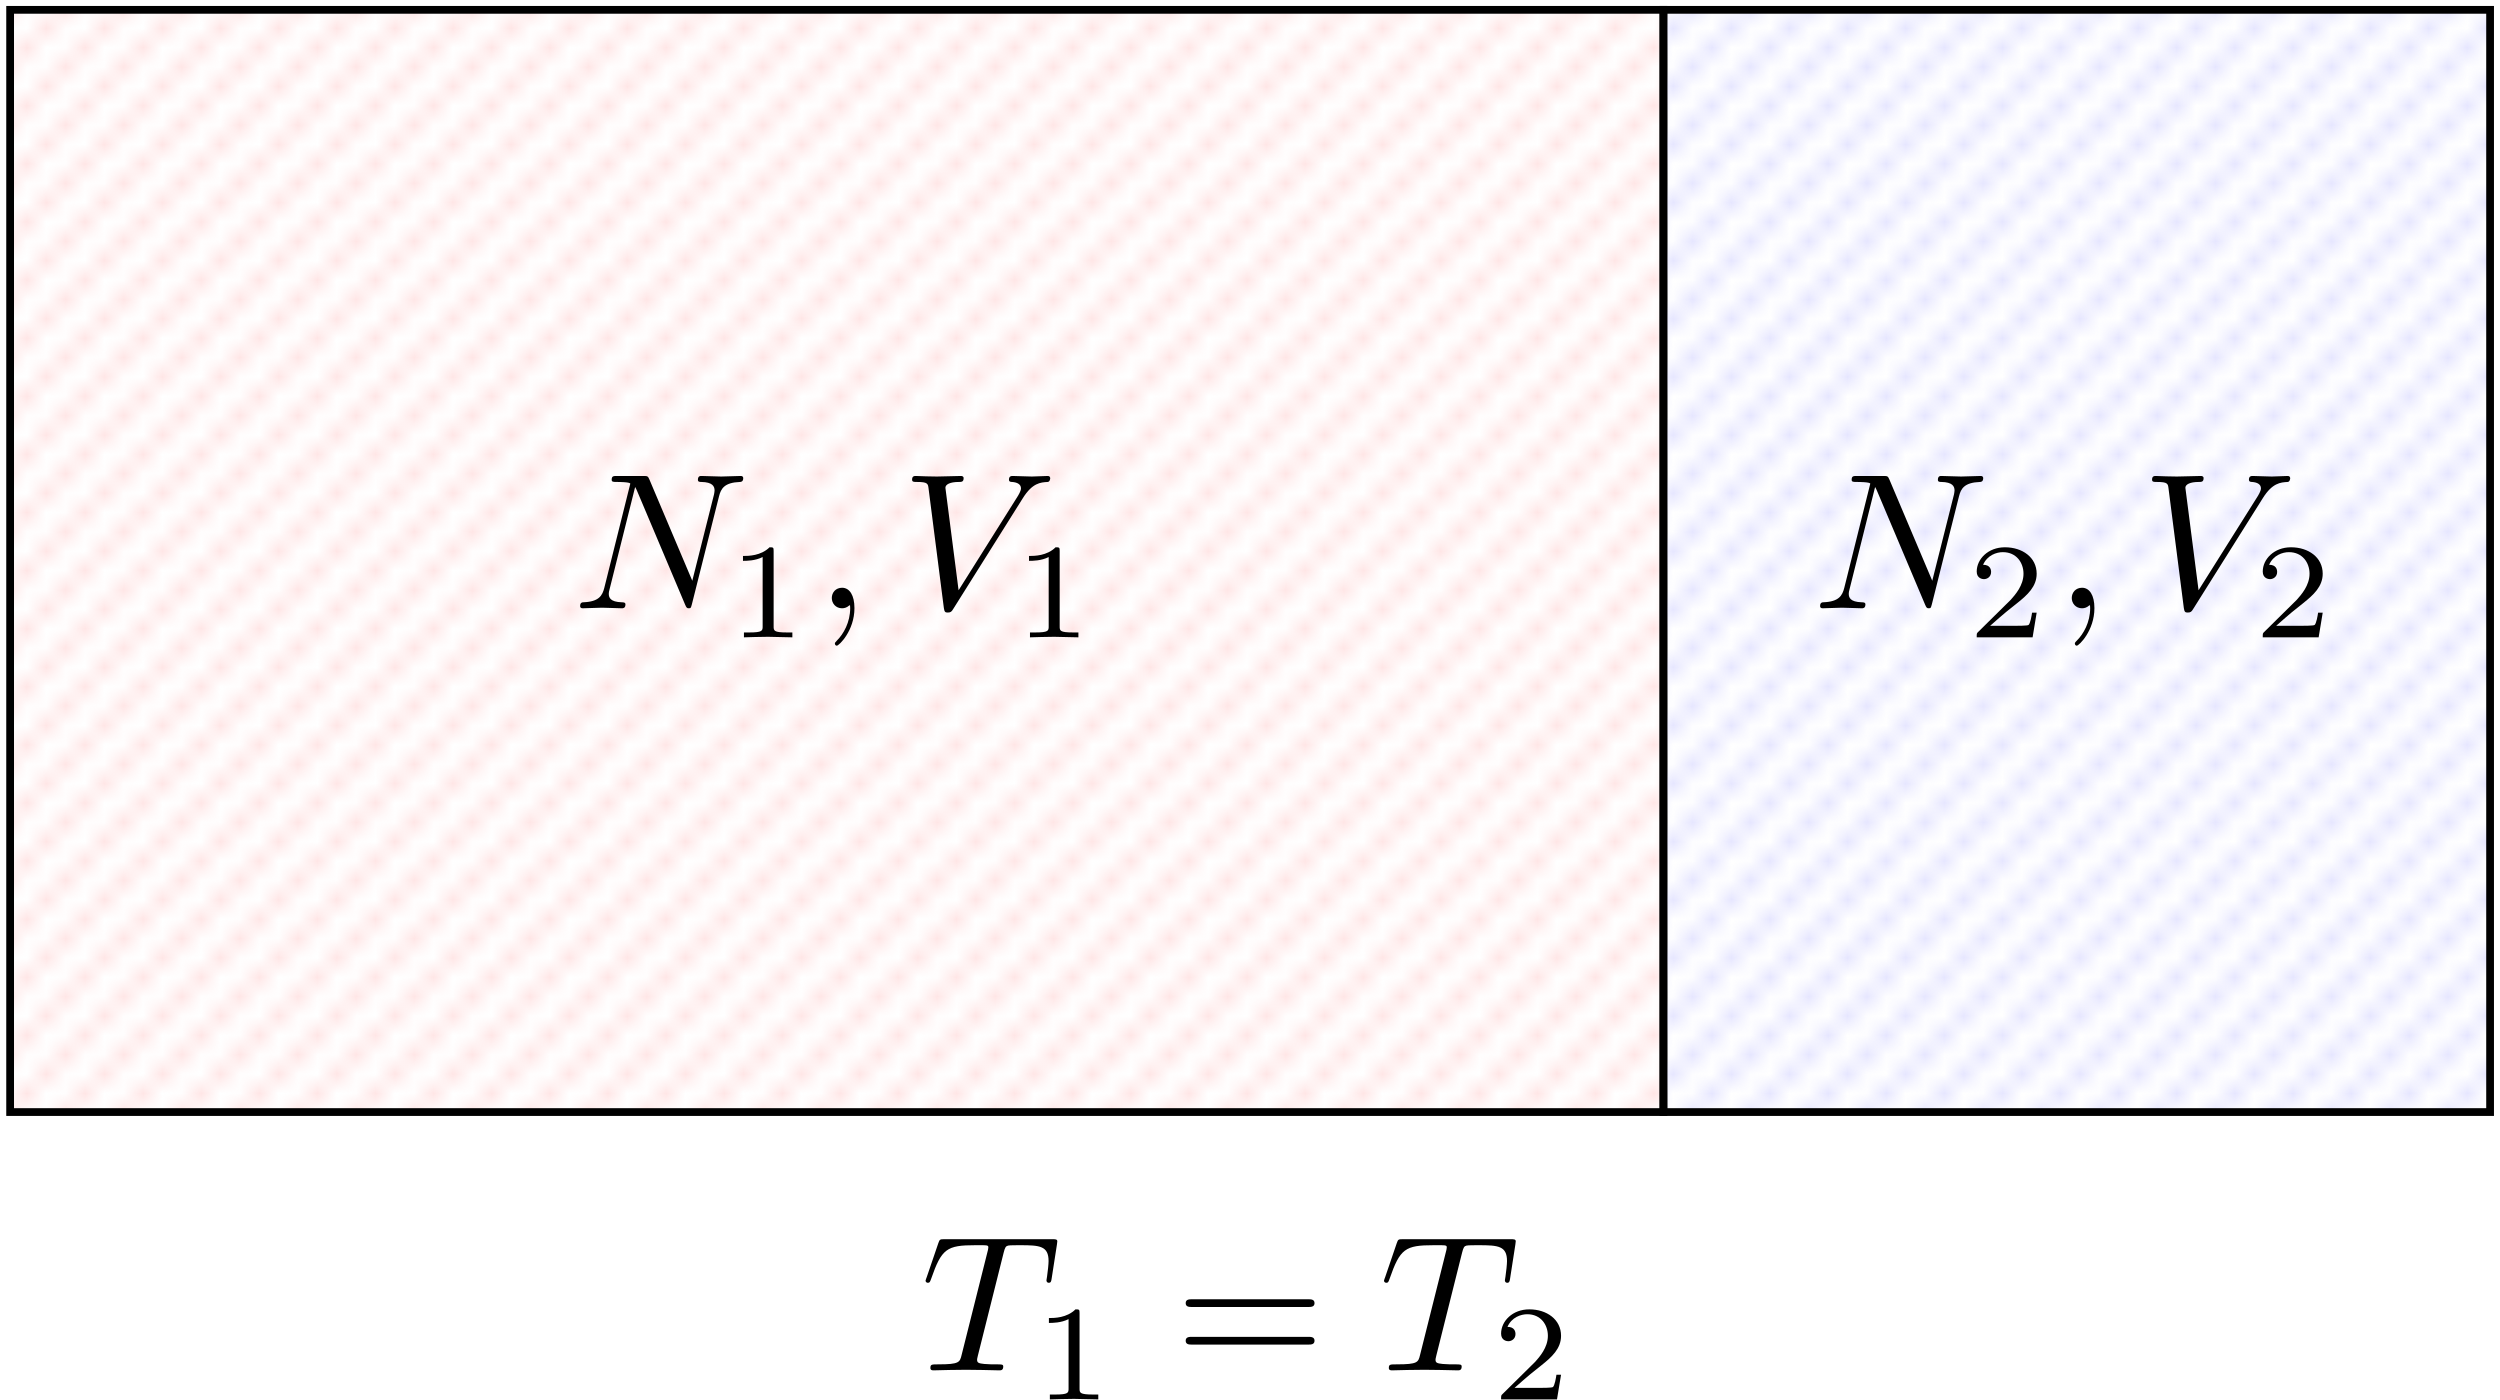 <?xml version='1.0' encoding='UTF-8'?>
<!-- This file was generated by dvisvgm 3.0.3 -->
<svg version='1.1' xmlns='http://www.w3.org/2000/svg' xmlns:xlink='http://www.w3.org/1999/xlink' width='192.833pt' height='107.958pt' viewBox='29.888 -0 192.833 107.958'>
<defs>
<pattern height='3.0' id='pgfpat3' patternTransform='matrix(1.0 0.0 0.0 1.0 0.0 0.0)' patternUnits='userSpaceOnUse' width='3.0'/> <symbol id='pgfsym3'> <g stroke-width='0.4'>
 <path d='M0 0L3.1 3.1' fill='none'/>
 </g>
  </symbol>
<path id='g1-49' d='M2.336-4.435C2.336-4.624 2.322-4.631 2.127-4.631C1.681-4.191 1.046-4.184 .76-4.184V-3.933C.928-3.933 1.388-3.933 1.771-4.129V-.572C1.771-.342 1.771-.251 1.074-.251H.809V0C.934-.007 1.792-.028 2.05-.028C2.267-.028 3.145-.007 3.299 0V-.251H3.034C2.336-.251 2.336-.342 2.336-.572V-4.435Z'/>
<path id='g1-50' d='M3.522-1.269H3.285C3.264-1.116 3.194-.704 3.103-.635C3.048-.593 2.511-.593 2.413-.593H1.13C1.862-1.241 2.106-1.437 2.525-1.764C3.041-2.176 3.522-2.608 3.522-3.271C3.522-4.115 2.783-4.631 1.89-4.631C1.025-4.631 .439-4.024 .439-3.382C.439-3.027 .739-2.992 .809-2.992C.976-2.992 1.179-3.11 1.179-3.361C1.179-3.487 1.13-3.731 .767-3.731C.983-4.226 1.458-4.38 1.785-4.38C2.483-4.38 2.845-3.836 2.845-3.271C2.845-2.664 2.413-2.183 2.19-1.932L.509-.272C.439-.209 .439-.195 .439 0H3.313L3.522-1.269Z'/>
<path id='g2-61' d='M6.844-3.258C6.994-3.258 7.183-3.258 7.183-3.457S6.994-3.656 6.854-3.656H.887C.747-3.656 .558-3.656 .558-3.457S.747-3.258 .897-3.258H6.844ZM6.854-1.325C6.994-1.325 7.183-1.325 7.183-1.524S6.994-1.724 6.844-1.724H.897C.747-1.724 .558-1.724 .558-1.524S.747-1.325 .887-1.325H6.854Z'/>
<path id='g0-59' d='M2.022-.01C2.022-.667 1.773-1.056 1.385-1.056C1.056-1.056 .857-.807 .857-.528C.857-.259 1.056 0 1.385 0C1.504 0 1.634-.04 1.733-.13C1.763-.149 1.773-.159 1.783-.159S1.803-.149 1.803-.01C1.803 .727 1.455 1.325 1.126 1.654C1.016 1.763 1.016 1.783 1.016 1.813C1.016 1.883 1.066 1.923 1.116 1.923C1.225 1.923 2.022 1.156 2.022-.01Z'/>
<path id='g0-78' d='M7.532-5.758C7.631-6.157 7.811-6.466 8.608-6.496C8.658-6.496 8.777-6.506 8.777-6.695C8.777-6.705 8.777-6.804 8.648-6.804C8.319-6.804 7.97-6.775 7.641-6.775C7.303-6.775 6.954-6.804 6.625-6.804C6.565-6.804 6.446-6.804 6.446-6.605C6.446-6.496 6.545-6.496 6.625-6.496C7.193-6.486 7.303-6.276 7.303-6.057C7.303-6.027 7.283-5.878 7.273-5.848L6.157-1.415L3.955-6.615C3.875-6.795 3.866-6.804 3.636-6.804H2.301C2.102-6.804 2.012-6.804 2.012-6.605C2.012-6.496 2.102-6.496 2.291-6.496C2.341-6.496 2.969-6.496 2.969-6.406L1.634-1.056C1.534-.658 1.365-.339 .558-.309C.498-.309 .389-.299 .389-.11C.389-.04 .438 0 .518 0C.837 0 1.186-.03 1.514-.03C1.853-.03 2.212 0 2.54 0C2.59 0 2.72 0 2.72-.199C2.72-.299 2.63-.309 2.521-.309C1.943-.329 1.863-.548 1.863-.747C1.863-.817 1.873-.867 1.903-.976L3.218-6.237C3.258-6.177 3.258-6.157 3.308-6.057L5.788-.189C5.858-.02 5.888 0 5.978 0C6.087 0 6.087-.03 6.137-.209L7.532-5.758Z'/>
<path id='g0-84' d='M4.254-6.047C4.324-6.326 4.364-6.386 4.483-6.416C4.573-6.436 4.902-6.436 5.111-6.436C6.117-6.436 6.565-6.396 6.565-5.619C6.565-5.469 6.526-5.081 6.486-4.822C6.476-4.782 6.456-4.663 6.456-4.633C6.456-4.573 6.486-4.503 6.575-4.503C6.685-4.503 6.705-4.583 6.725-4.732L6.994-6.466C7.004-6.506 7.014-6.605 7.014-6.635C7.014-6.745 6.914-6.745 6.745-6.745H1.215C.976-6.745 .966-6.735 .897-6.545L.299-4.792C.289-4.772 .239-4.633 .239-4.613C.239-4.553 .289-4.503 .359-4.503C.458-4.503 .468-4.553 .528-4.712C1.066-6.257 1.325-6.436 2.8-6.436H3.188C3.467-6.436 3.467-6.396 3.467-6.316C3.467-6.257 3.437-6.137 3.427-6.107L2.092-.787C2.002-.418 1.973-.309 .907-.309C.548-.309 .488-.309 .488-.12C.488 0 .598 0 .658 0C.927 0 1.205-.02 1.474-.02C1.753-.02 2.042-.03 2.321-.03S2.879-.02 3.148-.02C3.437-.02 3.736 0 4.015 0C4.115 0 4.234 0 4.234-.199C4.234-.309 4.154-.309 3.895-.309C3.646-.309 3.517-.309 3.258-.329C2.969-.359 2.889-.389 2.889-.548C2.889-.558 2.889-.608 2.929-.757L4.254-6.047Z'/>
<path id='g0-86' d='M6.257-5.669C6.745-6.446 7.163-6.476 7.532-6.496C7.651-6.506 7.661-6.675 7.661-6.685C7.661-6.765 7.611-6.804 7.532-6.804C7.273-6.804 6.984-6.775 6.715-6.775C6.386-6.775 6.047-6.804 5.729-6.804C5.669-6.804 5.539-6.804 5.539-6.615C5.539-6.506 5.629-6.496 5.699-6.496C5.968-6.476 6.157-6.376 6.157-6.167C6.157-6.017 6.007-5.798 6.007-5.788L2.949-.927L2.271-6.197C2.271-6.366 2.501-6.496 2.959-6.496C3.098-6.496 3.208-6.496 3.208-6.695C3.208-6.785 3.128-6.804 3.068-6.804C2.67-6.804 2.242-6.775 1.833-6.775C1.654-6.775 1.465-6.785 1.285-6.785S.917-6.804 .747-6.804C.677-6.804 .558-6.804 .558-6.615C.558-6.496 .648-6.496 .807-6.496C1.365-6.496 1.375-6.406 1.405-6.157L2.192-.01C2.222 .189 2.262 .219 2.391 .219C2.55 .219 2.59 .169 2.67 .04L6.257-5.669Z'/>
</defs>
<g id='page1' transform='matrix(1.5 0 0 1.5 0 0)'>
<g stroke-miterlimit='10' transform='translate(105.463,28.845)scale(0.996,-0.996)'>
<g fill='#000' stroke='#000'>
<g stroke-width='0.4'>
<g stroke='#000'>
<pattern id='pgfupat1' xlink:href='#pgfpat3'> <g fill='#fcc' stroke='#fcc'> <use xlink:href='#pgfsym3'/> </g> </pattern>
<g fill='url(#pgfupat1)'>
<path d='M-85.358-28.453V28.453H0V-28.453H-85.358Z'/>
</g>
</g>
<g stroke='#000'>
<pattern id='pgfupat2' xlink:href='#pgfpat3'> <g fill='#ccf' stroke='#ccf'> <use xlink:href='#pgfsym3'/> </g> </pattern>
<g fill='url(#pgfupat2)'>
<path d='M42.679 28.453H0V-28.453H42.679V28.453Z'/>
</g>
</g>
<g transform='translate(-85.358,28.453)'>
<g stroke='none' transform='scale(-1.004,1.004)translate(105.463,28.845)scale(-1,-1)'>
<g fill='#000'>
<g stroke='none'/>
</g>
</g>
</g>
<g transform='translate(-85.358,-28.453)'>
<g stroke='none' transform='scale(-1.004,1.004)translate(105.463,28.845)scale(-1,-1)'>
<g fill='#000'>
<g stroke='none'/>
</g>
</g>
</g>
<g transform='translate(0.0,-28.453)'>
<g stroke='none' transform='scale(-1.004,1.004)translate(105.463,28.845)scale(-1,-1)'>
<g fill='#000'>
<g stroke='none'/>
</g>
</g>
</g>
<g transform='translate(0.0,28.453)'>
<g stroke='none' transform='scale(-1.004,1.004)translate(105.463,28.845)scale(-1,-1)'>
<g fill='#000'>
<g stroke='none'/>
</g>
</g>
</g>
<g transform='translate(42.679,28.453)'>
<g stroke='none' transform='scale(-1.004,1.004)translate(105.463,28.845)scale(-1,-1)'>
<g fill='#000'>
<g stroke='none'/>
</g>
</g>
</g>
<g transform='translate(42.679,-28.453)'>
<g stroke='none' transform='scale(-1.004,1.004)translate(105.463,28.845)scale(-1,-1)'>
<g fill='#000'>
<g stroke='none'/>
</g>
</g>
</g>
<g transform='translate(0.0,-28.453)'>
<g stroke='none' transform='scale(-1.004,1.004)translate(105.463,28.845)scale(-1,-1)'>
<g fill='#000'>
<g stroke='none'/>
</g>
</g>
</g>
<g transform='translate(0.0,28.453)'>
<g stroke='none' transform='scale(-1.004,1.004)translate(105.463,28.845)scale(-1,-1)'>
<g fill='#000'>
<g stroke='none'/>
</g>
</g>
</g>
<g transform='translate(-56.321,-2.444)'>
<g stroke='none' transform='scale(-1.004,1.004)translate(105.463,28.845)scale(-1,-1)'>
<g fill='#000'>
<g stroke='none'>
<use x='105.463' y='28.845' xlink:href='#g0-78'/>
<use x='113.467' y='30.339' xlink:href='#g1-49'/>
<use x='117.937' y='28.845' xlink:href='#g0-59'/>
<use x='122.365' y='28.845' xlink:href='#g0-86'/>
<use x='128.176' y='30.339' xlink:href='#g1-49'/>
</g>
</g>
</g>
</g>
<g transform='translate(7.697,-2.444)'>
<g stroke='none' transform='scale(-1.004,1.004)translate(105.463,28.845)scale(-1,-1)'>
<g fill='#000'>
<g stroke='none'>
<use x='105.463' y='28.845' xlink:href='#g0-78'/>
<use x='113.467' y='30.339' xlink:href='#g1-50'/>
<use x='117.937' y='28.845' xlink:href='#g0-59'/>
<use x='122.365' y='28.845' xlink:href='#g0-86'/>
<use x='128.176' y='30.339' xlink:href='#g1-50'/>
</g>
</g>
</g>
</g>
<g transform='translate(-38.336,-41.789)'>
<g stroke='none' transform='scale(-1.004,1.004)translate(105.463,28.845)scale(-1,-1)'>
<g fill='#000'>
<g stroke='none'>
<use x='105.463' y='28.845' xlink:href='#g0-84'/>
<use x='111.285' y='30.339' xlink:href='#g1-49'/>
<use x='118.521' y='28.845' xlink:href='#g2-61'/>
<use x='129.037' y='28.845' xlink:href='#g0-84'/>
<use x='134.859' y='30.339' xlink:href='#g1-50'/>
</g>
</g>
</g>
</g>
<g stroke-width='0.4'>
<g stroke-width='0.4'>
</g>
</g>
</g>
</g>
</g>
</g>
</svg>